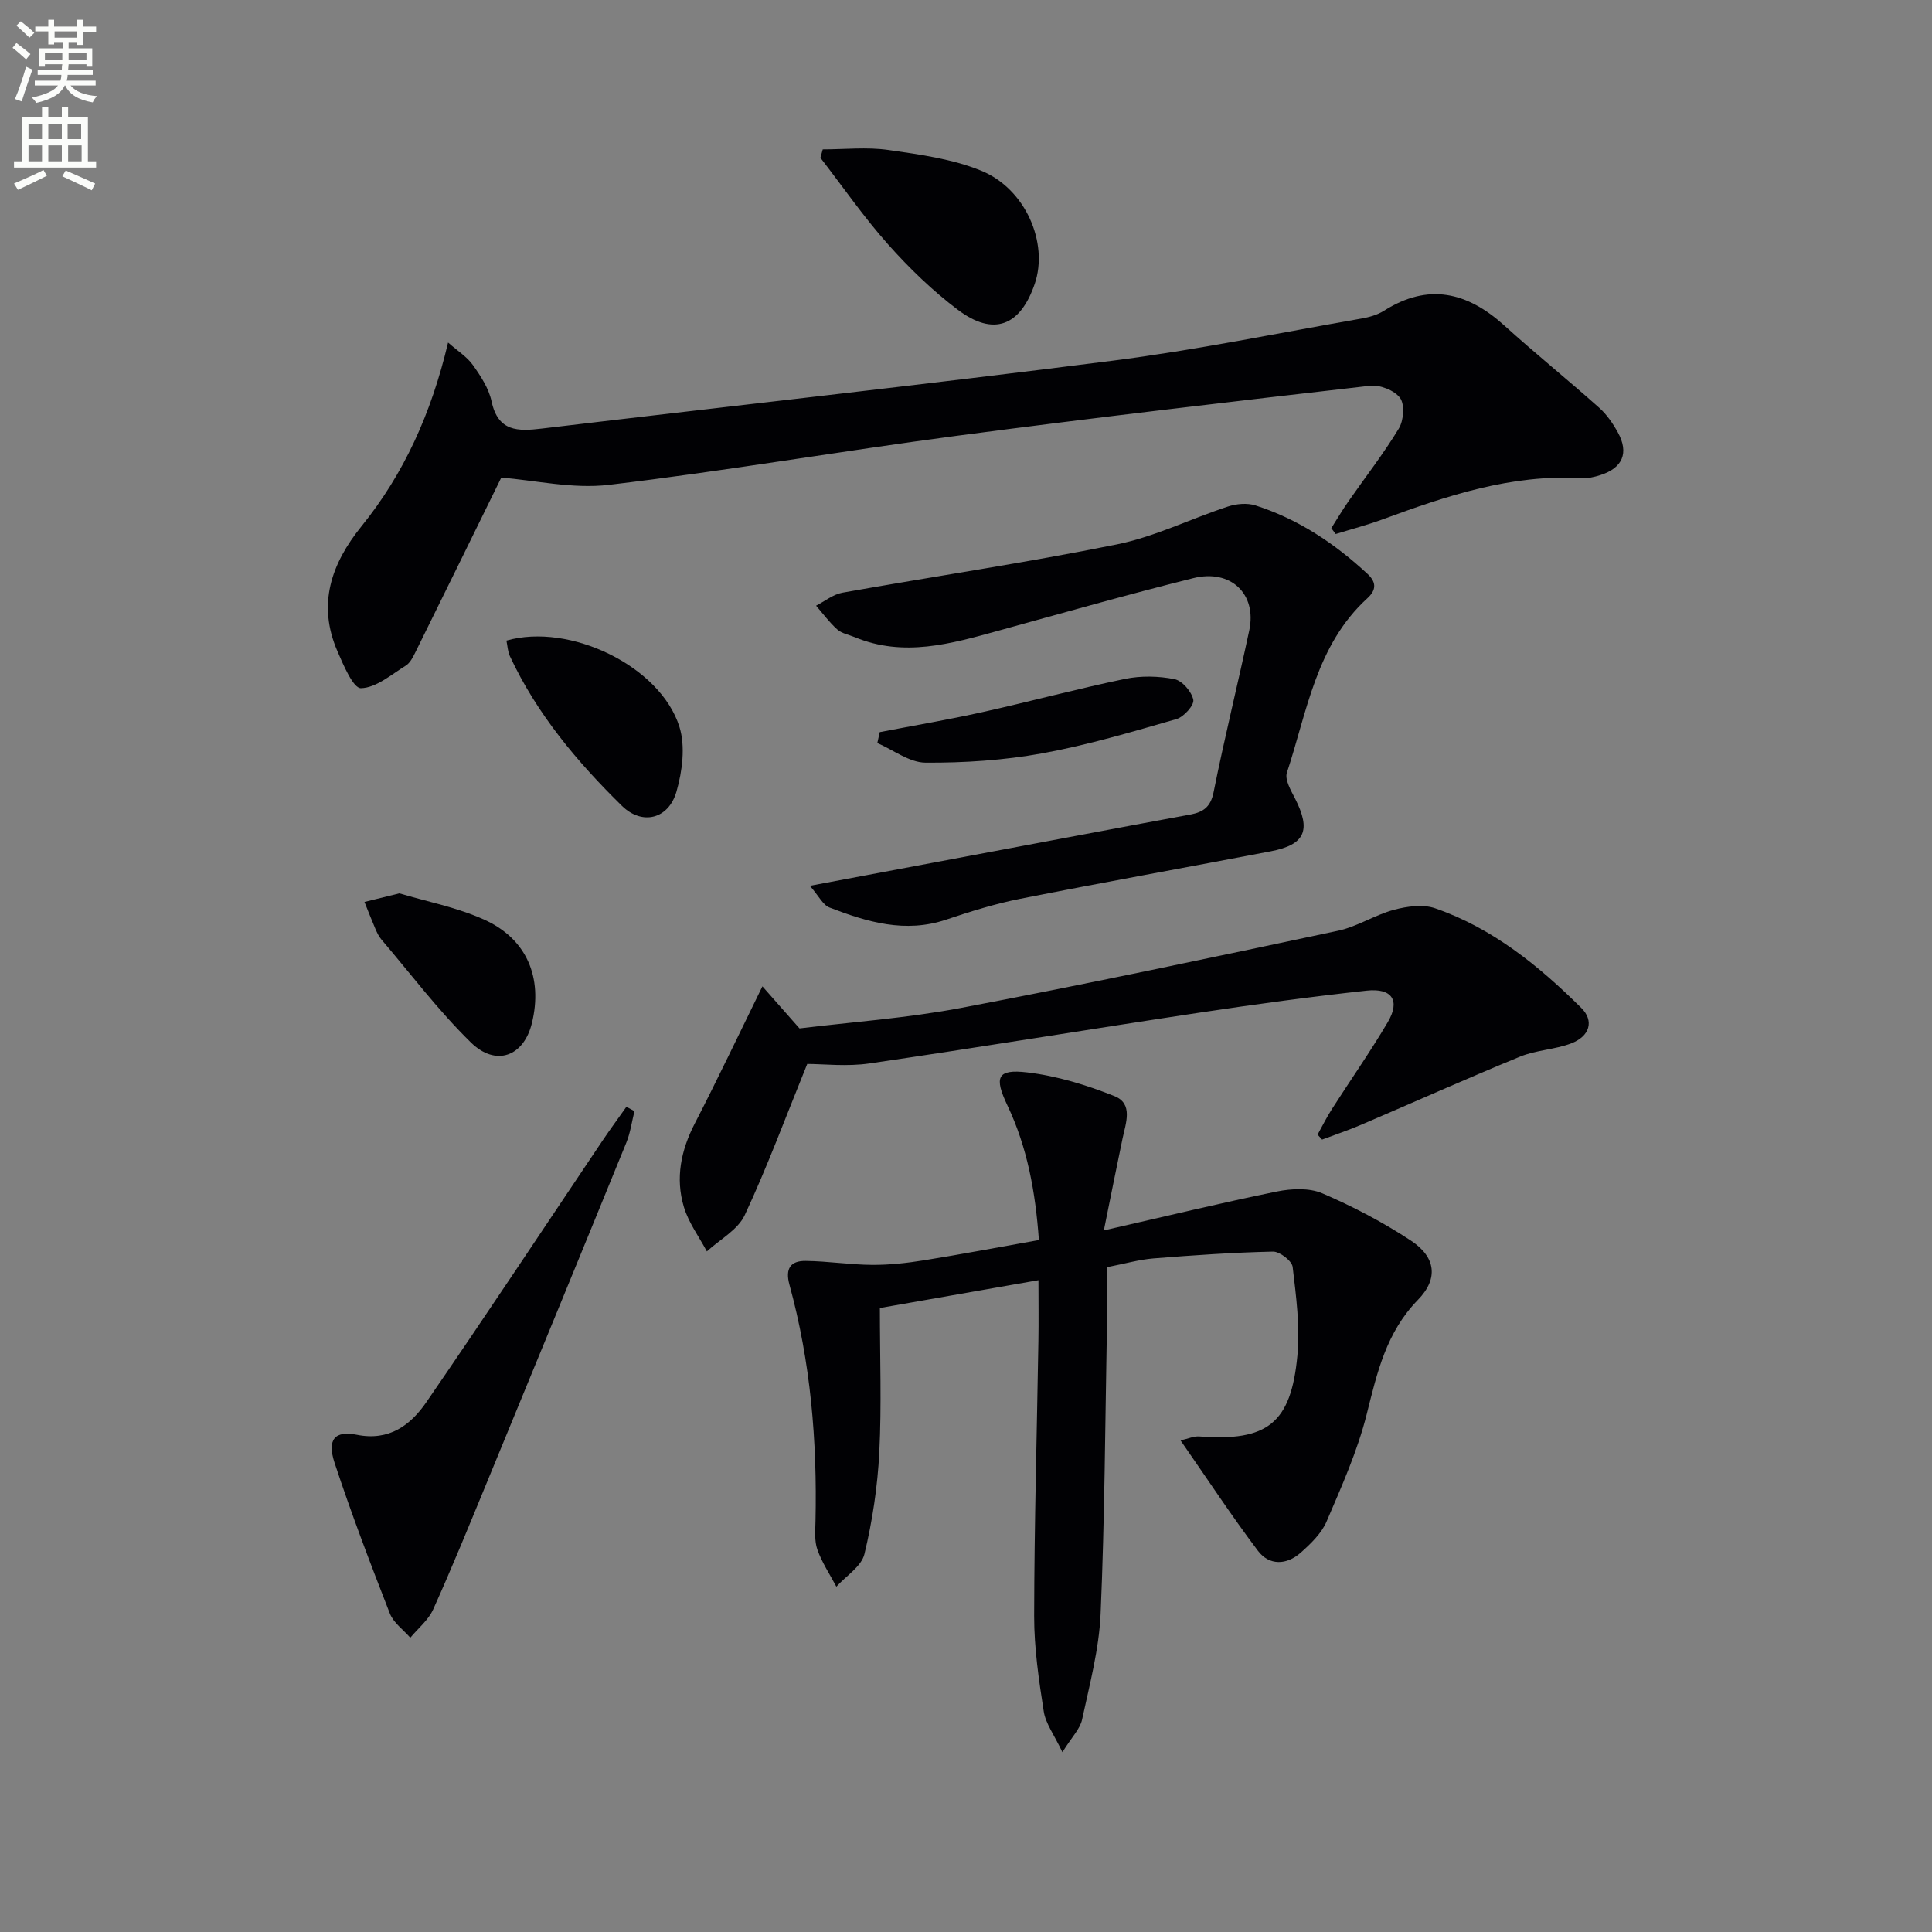 <svg enable-background="new 0 0 400 400" viewBox="0 0 400 400" xmlns="http://www.w3.org/2000/svg"><rect x="0" y="0" width="400" height="400" fill="#808080" stroke="none"/><path d="m2.6 9.9.8-1c.9.7 1.9 1.4 2.9 2.3l-.9 1.1c-1.1-1-2-1.8-2.8-2.4zm.5 10.6c.9-2.1 1.6-4.3 2.3-6.7.4.2.8.4 1.3.6-.7 2.1-1.5 4.3-2.2 6.6zm.3-15.2.9-.9c1 .8 2 1.6 2.8 2.4l-1 1c-.9-.9-1.8-1.7-2.7-2.5zm12.6-1.2h1.2v1.4h2.7v1.1h-2.7v2.7h-1.2v-.6h-1.8v1.3h4.9v3.8h-1.2v-.5h-3.7c0 .4-.1.9-.1 1.2h5.1v1h-5.2c0 .5-.1.9-.2 1.2h6v1h-5.2c1.1 1.3 2.9 2 5.5 2.2-.4.4-.7.8-.9 1.3-2.9-.5-4.8-1.6-5.7-3.5h-.1c-.8 1.7-2.7 2.9-5.9 3.6-.2-.4-.6-.8-.9-1.1 2.8-.6 4.6-1.4 5.4-2.5h-4.8v-1h5.3c.1-.3.2-.7.2-1.2h-4.9v-1h5c0-.4 0-.8.1-1.2h-3.6v.5h-1.2v-3.8h4.9v-1.3h-1.8v.5h-1.2v-2.7h-2.7v-1h2.7v-1.4h1.2v1.4h4.8zm-6.7 8.3h3.6c0-.4 0-.9 0-1.4h-3.6zm1.9-4.6h4.8v-1.3h-4.7v1.3zm6.7 3.2h-3.7v1.4h3.7z" fill="#fbfcfa"/><path d="m8.7 22.1h1.3v2.2h2.8v-2.2h1.3v2.2h4.1v9.1h1.7v1.3h-17v-1.3h1.7v-9.1h4.1zm.3 13.1.7 1.2c-1.8.9-3.8 1.9-6 2.9-.2-.4-.5-.8-.8-1.3 2.3-1 4.4-1.9 6.1-2.8zm-3.1-6.4h2.8v-3.2h-2.8zm0 4.6h2.8v-3.3h-2.8zm4.1-4.6h2.8v-3.2h-2.8zm0 4.6h2.8v-3.3h-2.8zm3.6 1.9c2.1.9 4.1 1.8 6.1 2.7l-.7 1.4c-2.2-1.1-4.2-2-6.1-2.9zm3.2-9.7h-2.8v3.2h2.8zm-2.7 7.8h2.8v-3.3h-2.8z" fill="#fbfcfa"/><g fill="#010104"><path d="m215.09 256.74c-.71-9.97-2.4-19.2-6.5-27.84-2.79-5.87-2.2-7.62 4.11-6.87 6.14.73 12.27 2.61 18.04 4.91 3.92 1.56 2.35 5.56 1.67 8.78-1.21 5.76-2.35 11.53-3.87 19.02 13.04-2.97 24.38-5.72 35.82-8.05 3.02-.61 6.69-.79 9.4.37 6.36 2.73 12.58 5.99 18.36 9.8 5.13 3.38 5.75 7.85 1.46 12.25-6.57 6.73-8.45 15.03-10.61 23.66-1.91 7.64-5.2 14.97-8.32 22.25-1.06 2.47-3.28 4.6-5.36 6.45-2.9 2.57-6.5 2.71-8.85-.4-5.45-7.22-10.42-14.8-16.02-22.85 1.59-.35 2.76-.91 3.89-.82 14.04 1.06 18.98-2.66 20.3-16.73.57-6.05-.26-12.28-.98-18.37-.15-1.25-2.68-3.2-4.07-3.17-8.26.18-16.51.75-24.75 1.41-2.95.24-5.85 1.08-9.63 1.82 0 4.3.07 8.57-.01 12.84-.36 19.64-.45 39.29-1.3 58.91-.32 7.35-2.28 14.66-3.84 21.92-.41 1.92-2.1 3.56-4.07 6.74-1.72-3.63-3.47-5.92-3.86-8.42-1.02-6.53-2-13.16-1.99-19.75.03-18.97.57-37.95.88-56.92.07-4.11.01-8.22.01-12.63-11.55 2.03-22.46 3.94-32.83 5.76 0 10.33.37 20.13-.12 29.89-.36 7.07-1.42 14.18-3.08 21.06-.62 2.56-3.8 4.51-5.81 6.74-1.34-2.54-2.98-4.98-3.93-7.67-.64-1.8-.43-3.95-.39-5.94.36-16.54-1-32.9-5.39-48.89-.93-3.39.25-4.98 3.36-4.94 4.59.05 9.18.79 13.77.82 3.58.02 7.2-.38 10.74-.95 7.7-1.24 15.37-2.7 23.77-4.19z"/><path d="m103.78 98.89c-5.93 12.08-11.82 24.11-17.76 36.12-.51 1.03-1.11 2.25-2.02 2.81-3 1.85-6.14 4.6-9.27 4.66-1.6.03-3.63-4.79-4.88-7.68-4.18-9.67-1.29-18.07 5-25.85 8.78-10.87 14.43-23.29 17.92-38.03 2.03 1.79 3.95 2.98 5.15 4.68 1.62 2.28 3.28 4.82 3.85 7.49 1.34 6.3 5.45 6.24 10.42 5.64 39.41-4.7 78.87-9.04 118.24-14.06 17.23-2.2 34.29-5.72 51.41-8.71 1.61-.28 3.32-.75 4.68-1.61 9.19-5.83 17.26-3.9 24.94 3.05 6.41 5.8 13.15 11.24 19.61 17 1.58 1.4 2.86 3.27 3.89 5.13 2.33 4.24.99 7.37-3.64 8.84-1.25.4-2.61.71-3.9.63-14.5-.86-27.87 3.64-41.17 8.53-3.18 1.17-6.47 2.03-9.71 3.03-.3-.4-.61-.81-.91-1.21 1.17-1.84 2.28-3.73 3.53-5.52 3.5-5.03 7.3-9.89 10.46-15.12 1-1.66 1.25-4.95.25-6.32-1.15-1.57-4.19-2.76-6.22-2.52-28.54 3.27-57.08 6.6-85.57 10.36-24.02 3.17-47.93 7.3-71.98 10.15-7.53.9-15.4-.96-22.32-1.49z"/><path d="m167.13 220.28c-4.45 10.96-8.28 21.33-12.94 31.3-1.43 3.06-5.16 5.04-7.84 7.51-1.63-3.05-3.79-5.95-4.76-9.2-1.79-5.96-.61-11.73 2.27-17.31 4.69-9.09 9.07-18.34 13.99-28.37 2.15 2.44 4.64 5.27 7.68 8.71 10.58-1.3 22.21-2.11 33.59-4.27 26.04-4.94 51.98-10.44 77.91-15.95 3.99-.85 7.62-3.28 11.59-4.34 2.71-.72 6-1.18 8.53-.3 11.88 4.12 21.44 11.89 30.24 20.62 2.68 2.66 1.8 5.87-2.14 7.36-3.37 1.27-7.2 1.36-10.53 2.72-11.03 4.52-21.91 9.41-32.88 14.1-2.66 1.14-5.41 2.06-8.12 3.08-.31-.34-.62-.69-.93-1.03.98-1.77 1.88-3.59 2.97-5.29 3.84-6.01 7.94-11.85 11.56-17.99 2.63-4.45.92-7.11-4.37-6.53-11.55 1.26-23.07 2.82-34.56 4.55-22.8 3.43-45.55 7.19-68.36 10.52-4.7.69-9.58.11-12.9.11z"/><path d="m167.68 183.4c19.6-3.68 37.68-7.08 55.76-10.47 7.66-1.44 15.33-2.88 23-4.29 2.66-.49 4.21-1.55 4.82-4.62 2.25-11.22 5.01-22.34 7.39-33.53 1.59-7.51-3.82-12.73-11.6-10.79-13.51 3.37-26.91 7.18-40.34 10.88-9.82 2.71-19.61 5.54-29.73 1.34-1.23-.51-2.69-.76-3.63-1.6-1.63-1.45-2.95-3.26-4.39-4.92 1.81-.92 3.54-2.35 5.45-2.69 18.94-3.38 37.99-6.19 56.83-10 7.86-1.59 15.28-5.31 22.97-7.83 1.76-.58 3.99-.79 5.71-.24 8.86 2.83 16.43 7.88 23.22 14.19 1.98 1.84 1.7 3.44-.05 5.04-10.61 9.69-12.47 23.46-16.65 36.1-.48 1.46.84 3.7 1.7 5.38 3.34 6.57 2.09 9.54-5.08 10.91-17.27 3.31-34.59 6.41-51.85 9.83-5.19 1.03-10.29 2.62-15.31 4.31-8.49 2.86-16.38.49-24.17-2.51-1.35-.52-2.21-2.39-4.05-4.49z"/><path d="m131.36 230.05c-.55 2.19-.85 4.49-1.7 6.56-9.59 23.51-19.25 46.99-28.92 70.47-3.6 8.74-7.17 17.5-11.05 26.12-1 2.22-3.13 3.93-4.74 5.87-1.45-1.66-3.49-3.1-4.24-5.03-4.02-10.3-7.97-20.65-11.43-31.15-1.61-4.88.03-6.75 4.62-5.83 6.67 1.33 11.1-1.99 14.37-6.75 12.32-17.92 24.32-36.07 36.46-54.13 1.6-2.38 3.3-4.69 4.96-7.03.54.29 1.1.59 1.67.9z"/><path d="m170.34 30.93c4.53 0 9.13-.51 13.57.12 6.49.93 13.21 1.84 19.21 4.28 9.24 3.76 14 14.99 11.11 23.44-3 8.77-8.53 10.92-15.89 5.39-5.26-3.96-10.09-8.64-14.48-13.57-5.03-5.65-9.36-11.92-14-17.92.16-.58.32-1.16.48-1.74z"/><path d="m104.85 132.63c13.12-3.76 31.89 5.3 35.82 17.86 1.26 4.04.6 9.17-.61 13.39-1.63 5.71-7.1 7.08-11.3 2.96-9.28-9.11-17.61-19.03-23.18-30.96-.47-.99-.5-2.18-.73-3.25z"/><path d="m82.69 184.96c5.63 1.69 11.89 2.89 17.55 5.44 8.85 3.98 12.17 12.03 9.89 21.41-1.67 6.88-7.43 9.13-12.66 4-6.71-6.57-12.42-14.16-18.53-21.33-.53-.62-.89-1.41-1.22-2.17-.79-1.84-1.51-3.71-2.26-5.57 2.16-.53 4.32-1.06 7.23-1.78z"/><path d="m182.14 151.58c7.1-1.37 14.23-2.58 21.29-4.15 9.85-2.19 19.6-4.82 29.48-6.87 3.3-.68 6.94-.6 10.25.05 1.61.32 3.57 2.6 3.9 4.28.22 1.1-1.96 3.54-3.47 3.98-9.21 2.65-18.44 5.4-27.85 7.11-7.91 1.43-16.07 1.97-24.12 1.92-3.34-.02-6.65-2.63-9.98-4.06.16-.75.33-1.5.5-2.26z"/></g></svg>

